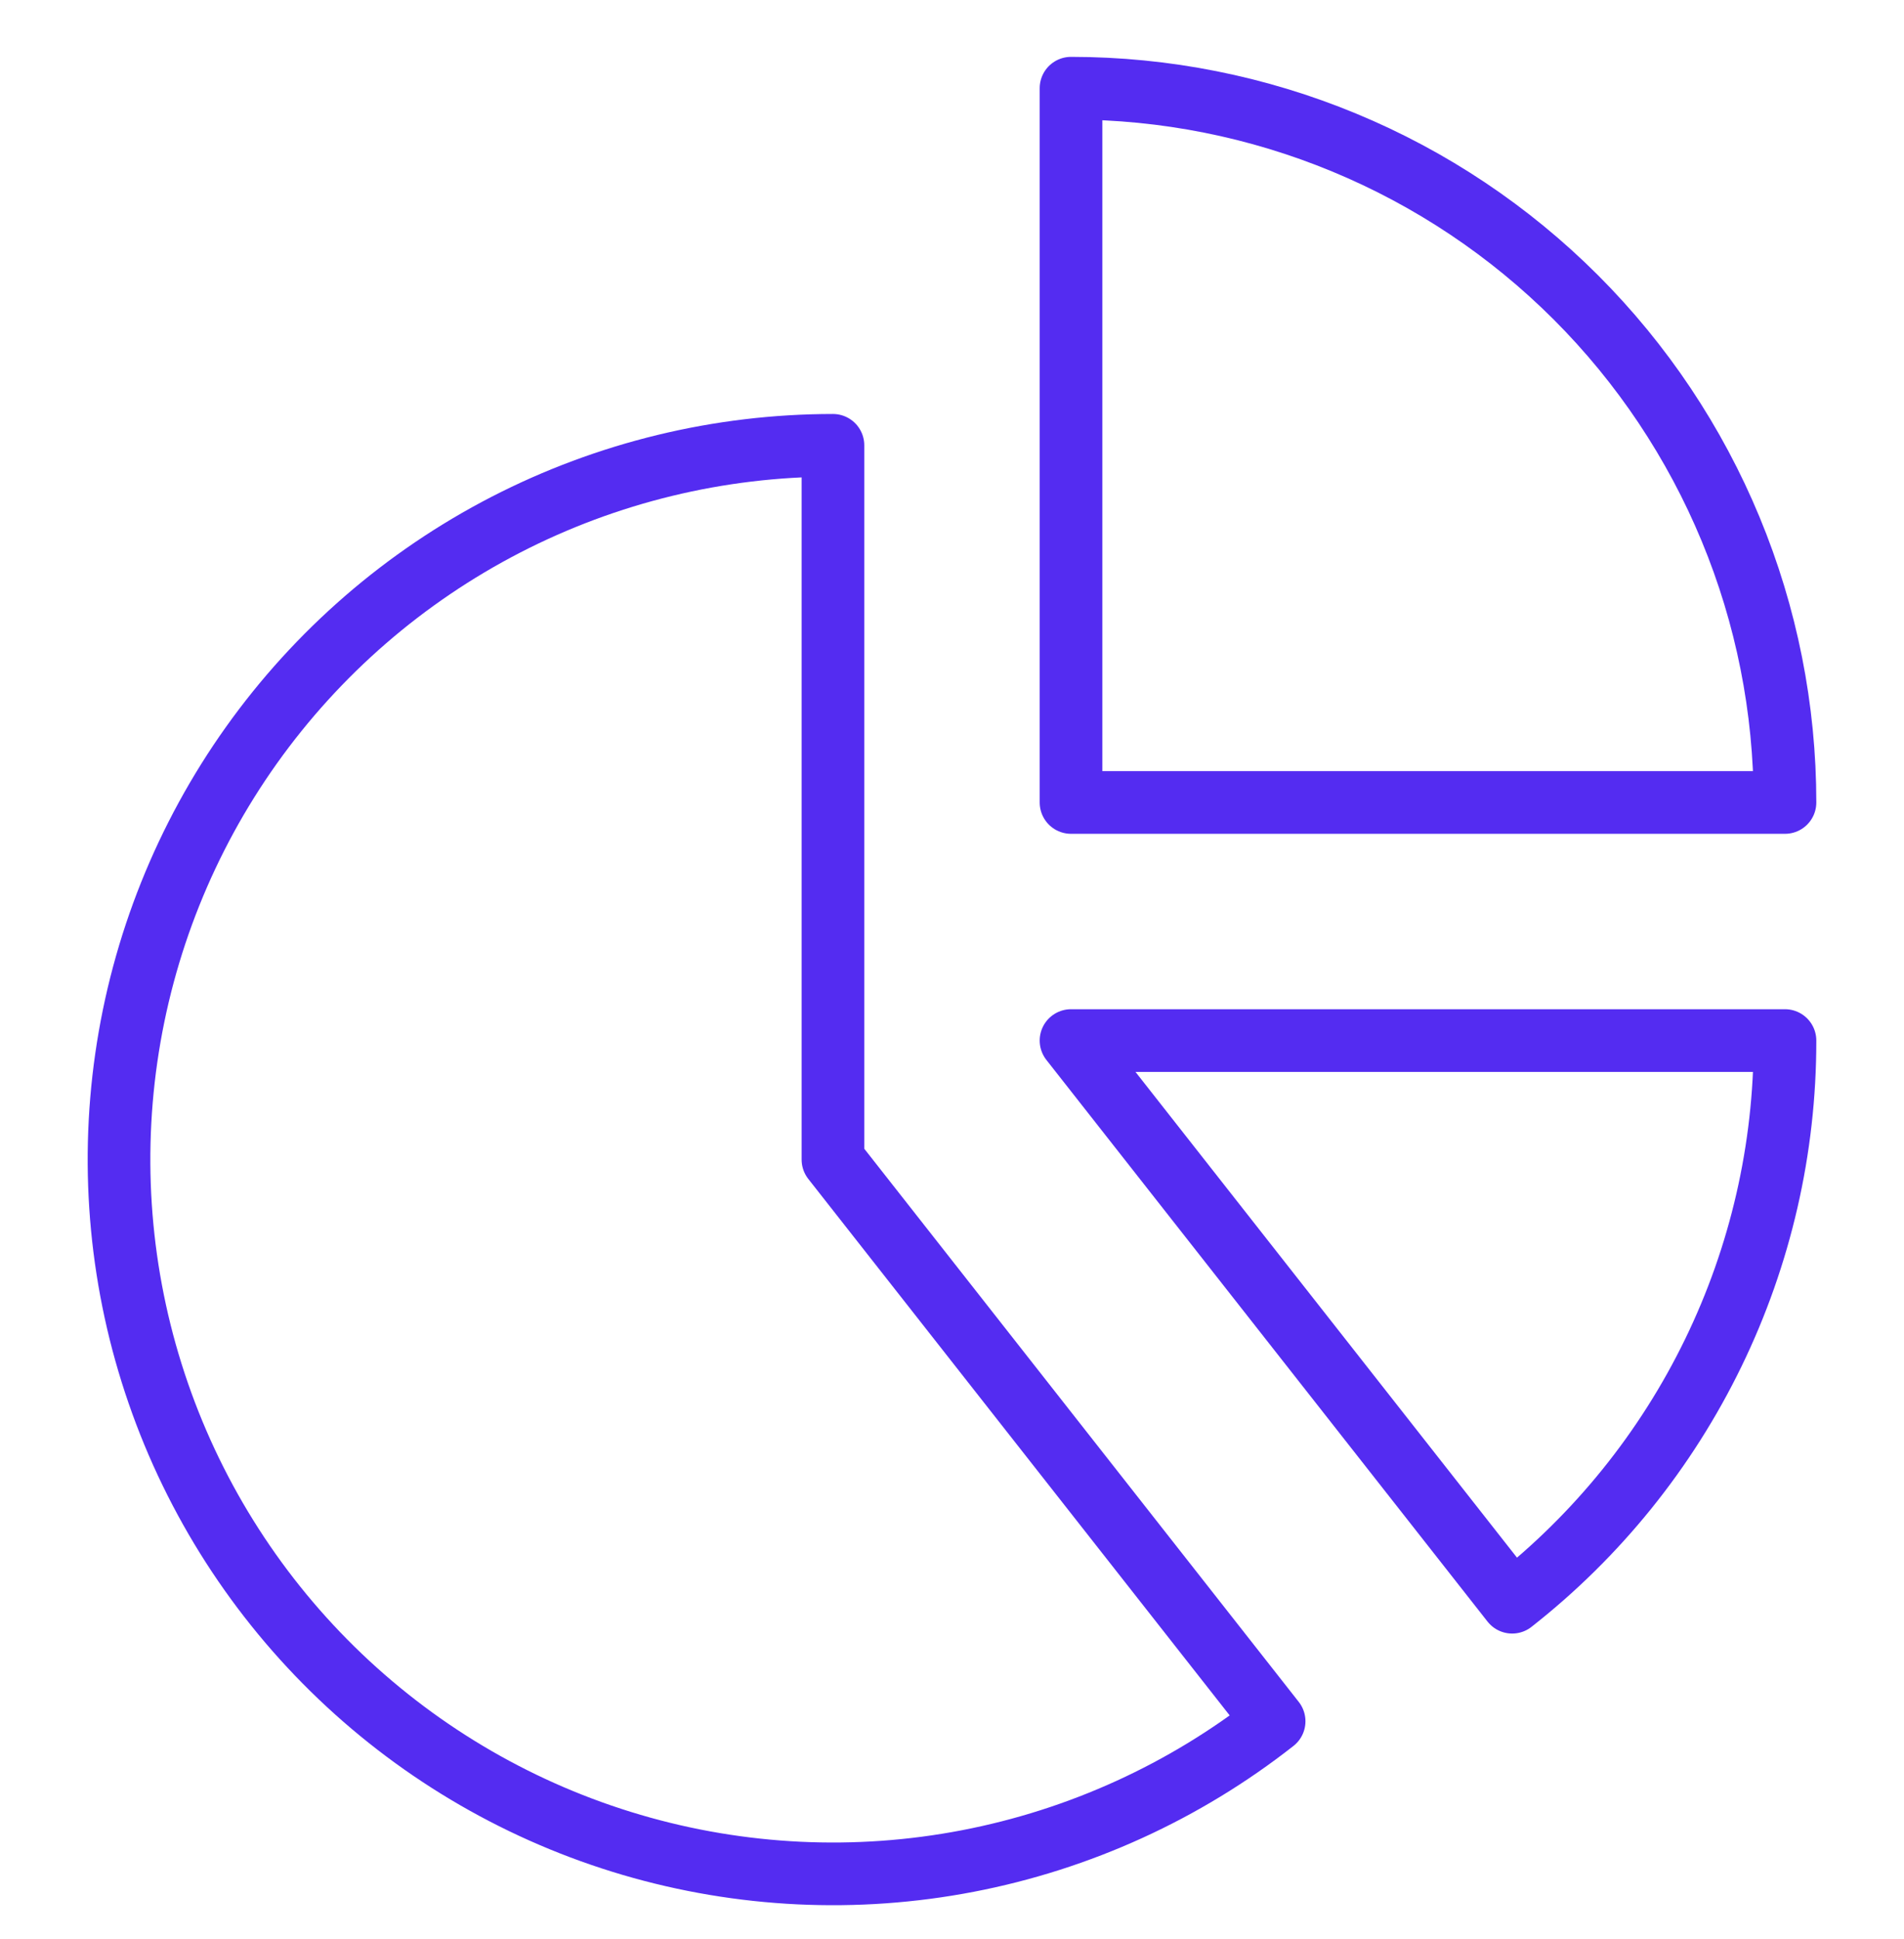 <svg width="55" height="56" viewBox="0 0 55 56" fill="none" xmlns="http://www.w3.org/2000/svg">
<g clip-path="url(#clip0_760_27304)">
<path d="M30.938 2.547V23.172H51.562C51.562 20.463 51.029 17.781 49.992 15.279C48.956 12.777 47.437 10.503 45.522 8.588C43.606 6.673 41.333 5.153 38.83 4.117C36.328 3.08 33.646 2.547 30.938 2.547Z" stroke="#542CF1" stroke-width="1.81" stroke-linecap="round" stroke-linejoin="round"></path>
<path d="M24.061 33.484V12.859C20.773 12.86 17.533 13.646 14.611 15.152C11.689 16.659 9.17 18.842 7.262 21.52C5.355 24.198 4.116 27.293 3.648 30.547C3.18 33.801 3.496 37.12 4.571 40.227C5.645 43.334 7.447 46.139 9.826 48.408C12.205 50.677 15.091 52.345 18.245 53.272C21.4 54.199 24.73 54.359 27.958 53.738C31.186 53.117 34.22 51.734 36.805 49.703L24.061 33.484Z" stroke="#542CF1" stroke-width="1.81" stroke-linecap="round" stroke-linejoin="round"></path>
<path d="M51.562 30.047H30.938L43.681 46.265C46.139 44.337 48.126 41.874 49.491 39.064C50.857 36.255 51.565 33.171 51.562 30.047Z" stroke="#542CF1" stroke-width="1.81" stroke-linecap="round" stroke-linejoin="round"></path>
</g>
<defs>
<clipPath id="clip0_760_27304">
<rect width="55" height="55" fill="white" transform="translate(0 0.828)"></rect>
</clipPath>
</defs>
</svg>
